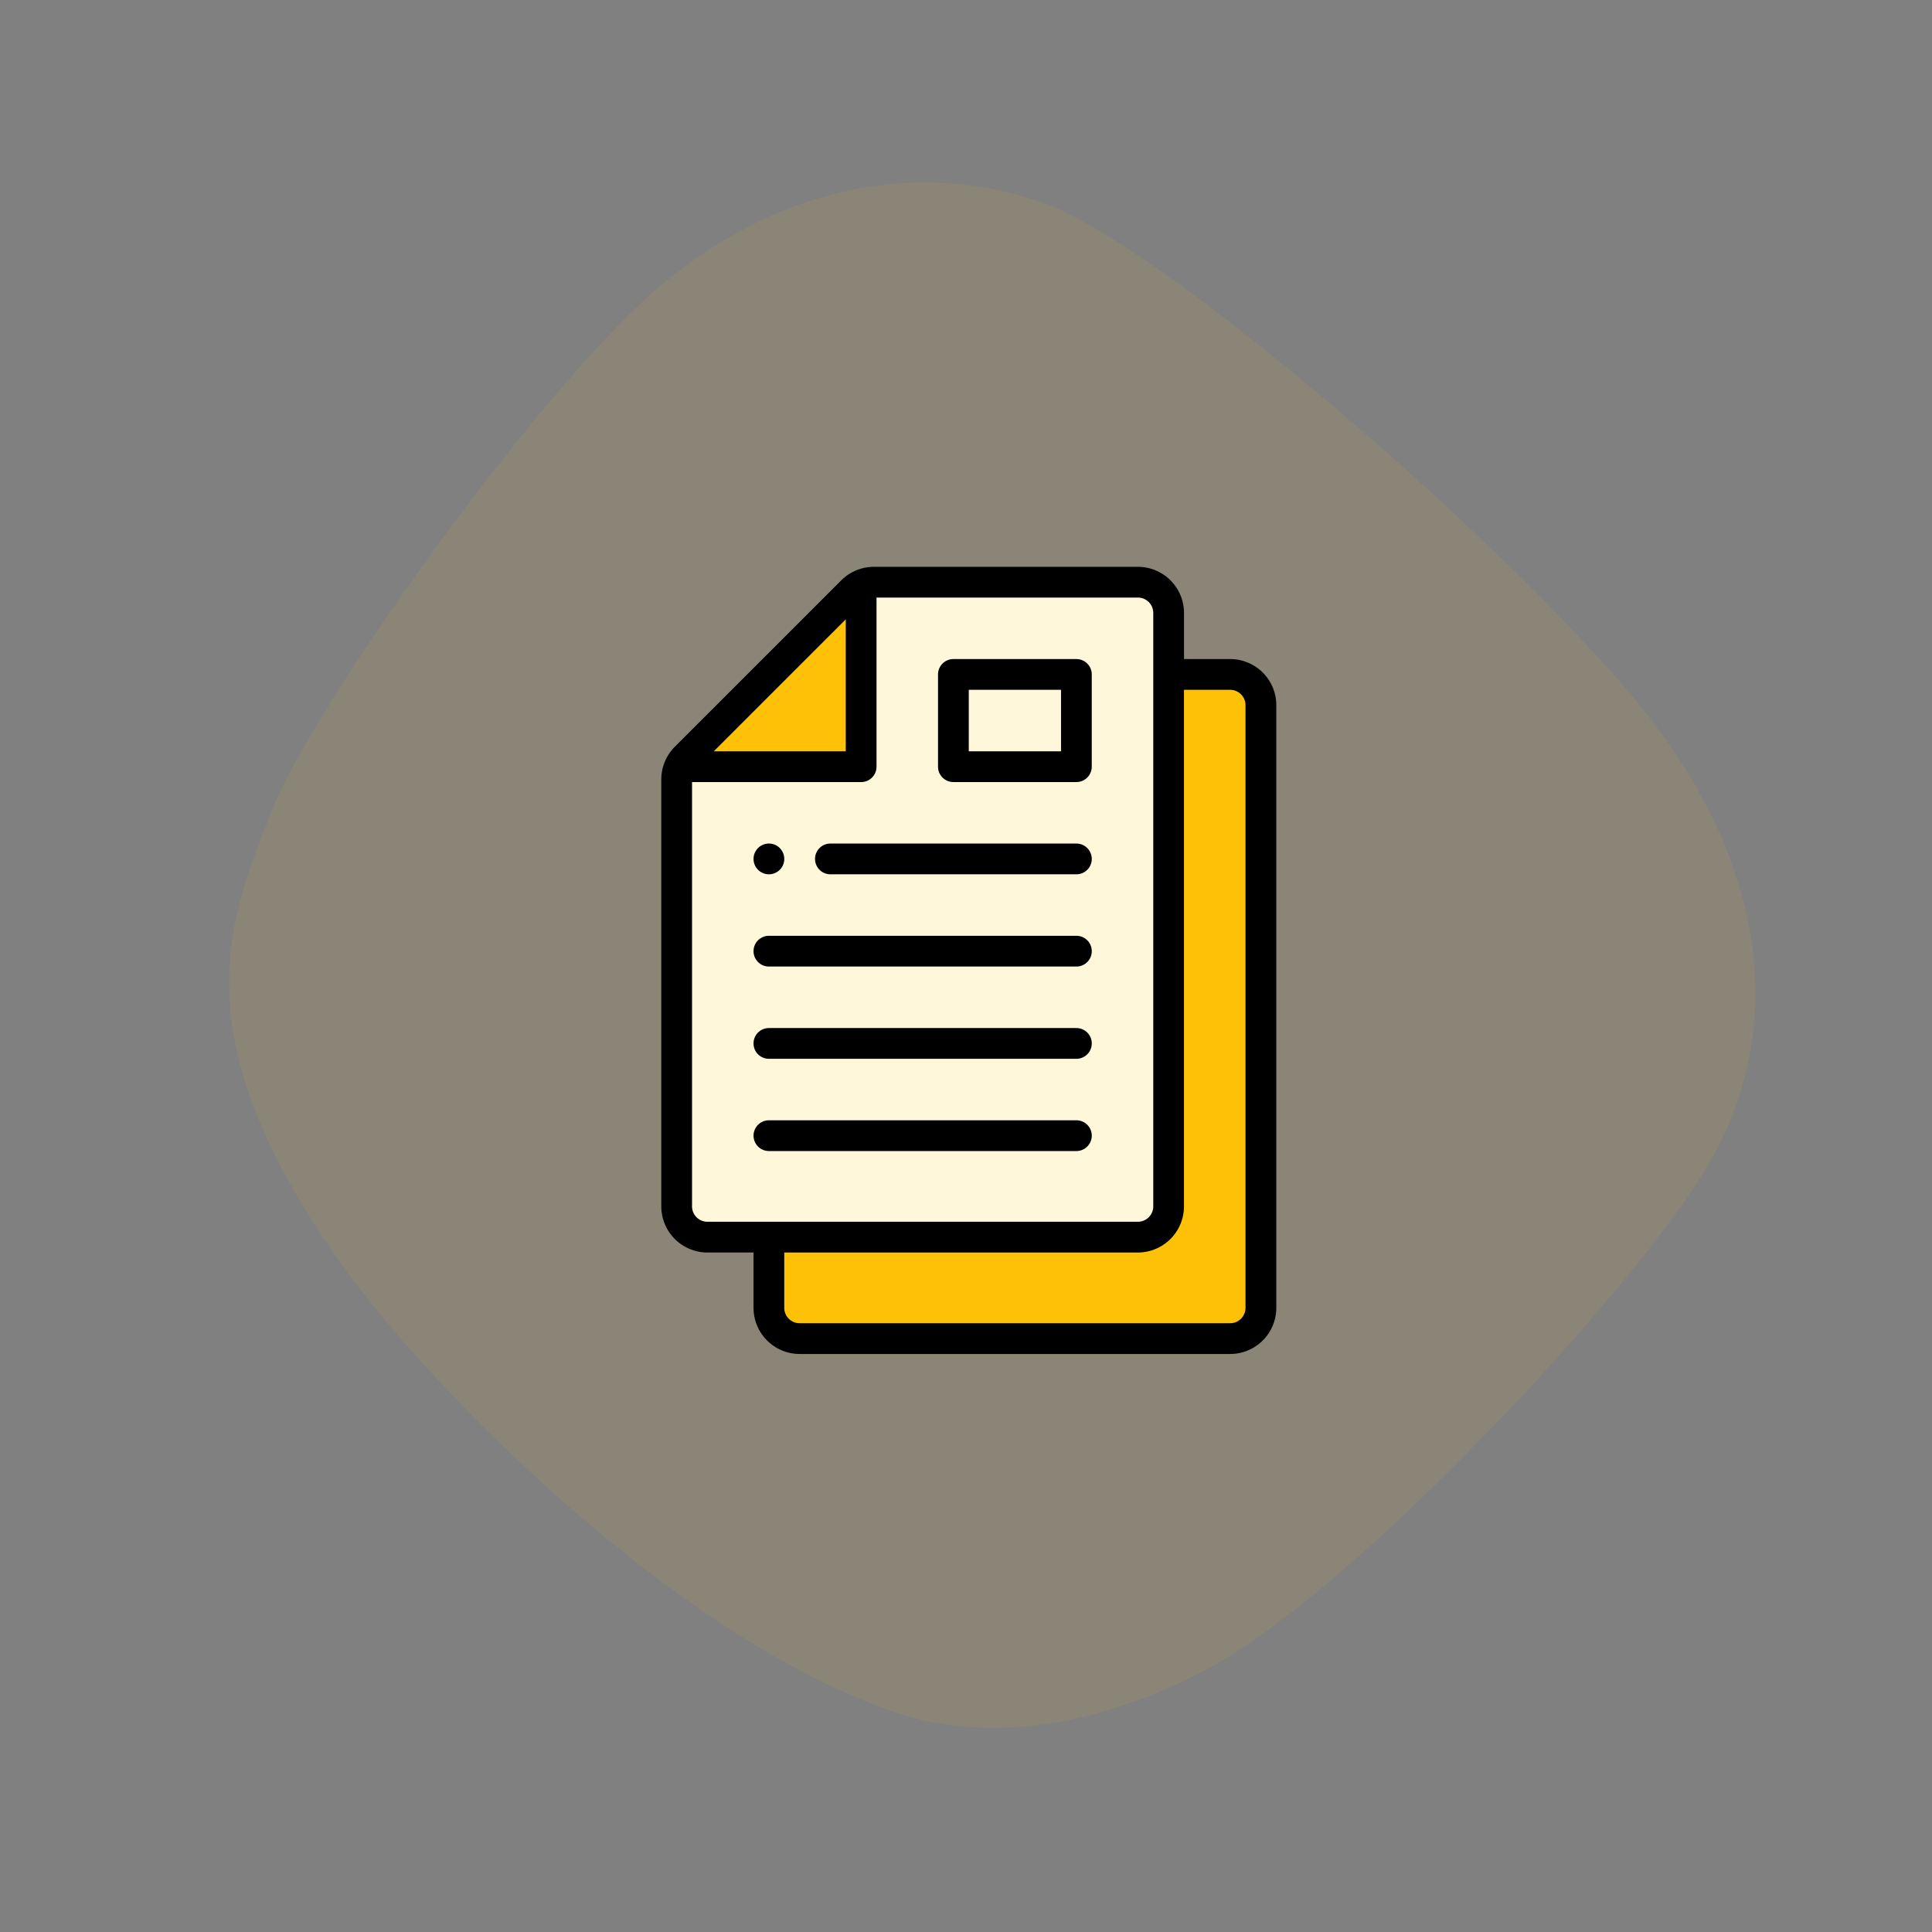 <svg xmlns="http://www.w3.org/2000/svg" width="143.156" height="143.156" viewBox="0 0 143.156 143.156">
  <rect x="0" y="0" width="143.156" height="143.156" fill="#808080" stroke="none"/>
  <g id="Group_694" data-name="Group 694" transform="translate(-870 -681.459)">
    <path id="Path_5246" data-name="Path 5246" d="M7.392,77.98c3.4,7.576,6.586,16.263,27.058,19.759,11.874,2.028,37.654,2,52.859-5.547,3.439-1.707,10.087-6.354,13.857-18.231s2.59-42.376,0-52.713S90.244,3.237,76.514.891s-51.55.22-60.565,4.473S.883,18.613.089,30.466,3.994,70.4,7.392,77.98Z" transform="translate(939.919 681.459) rotate(45)" fill="#ffc107" opacity="0.08"/>
    <g id="files" transform="translate(919 723.459)">
      <path id="Path_5217" data-name="Path 5217" d="M104.175,70H99.619L70,111.694v5.24a2.278,2.278,0,0,0,2.278,2.278h31.9a2.278,2.278,0,0,0,2.278-2.278V72.278A2.278,2.278,0,0,0,104.175,70Zm0,0" transform="translate(-62.026 -62.026)" fill="#ffc107"/>
      <path id="Path_5218" data-name="Path 5218" d="M44.175,10H24.614a2.263,2.263,0,0,0-.943.205L10.205,23.67a2.263,2.263,0,0,0-.205.943V56.251a2.278,2.278,0,0,0,2.278,2.278h31.9a2.278,2.278,0,0,0,2.278-2.278V12.278A2.278,2.278,0,0,0,44.175,10Zm0,0" transform="translate(-8.861 -8.861)" fill="#fff7d9"/>
      <path id="Path_5219" data-name="Path 5219" d="M190,70h9.113v6.835H190Zm0,0" transform="translate(-168.355 -62.026)" fill="#fff7d9"/>
      <path id="Path_5220" data-name="Path 5220" d="M25.266,11.8V25.266H11.8a2.254,2.254,0,0,1,.462-.667L24.6,12.263a2.254,2.254,0,0,1,.667-.462Zm0,0" transform="translate(-10.457 -10.456)" fill="#ffc107"/>
      <path id="Path_5221" data-name="Path 5221" d="M61.139,182.278A1.139,1.139,0,1,0,60,181.139,1.14,1.14,0,0,0,61.139,182.278Zm0,0" transform="translate(-53.165 -159.495)"/>
      <path id="Path_5222" data-name="Path 5222" d="M42.15,6.835H38.732V3.418A3.421,3.421,0,0,0,35.315,0H15.753a3.43,3.43,0,0,0-2.416,1L1,13.336a3.432,3.432,0,0,0-1,2.417V47.39a3.421,3.421,0,0,0,3.418,3.418H6.835v4.1a3.421,3.421,0,0,0,3.418,3.418h31.9a3.421,3.421,0,0,0,3.418-3.418V10.253A3.421,3.421,0,0,0,42.15,6.835ZM13.67,3.89V13.67H3.889ZM3.418,48.529A1.14,1.14,0,0,1,2.278,47.39V15.949H14.809a1.139,1.139,0,0,0,1.139-1.139V2.278H35.315a1.14,1.14,0,0,1,1.139,1.139V47.39a1.14,1.14,0,0,1-1.139,1.139Zm39.871,6.379a1.14,1.14,0,0,1-1.139,1.139h-31.9a1.14,1.14,0,0,1-1.139-1.139v-4.1h26.2a3.421,3.421,0,0,0,3.418-3.418V9.113H42.15a1.14,1.14,0,0,1,1.139,1.139Zm0,0" transform="translate(0 0)"/>
      <path id="Path_5223" data-name="Path 5223" d="M190.253,60h-9.113A1.139,1.139,0,0,0,180,61.139v6.835a1.139,1.139,0,0,0,1.139,1.139h9.113a1.139,1.139,0,0,0,1.139-1.139V61.139A1.139,1.139,0,0,0,190.253,60Zm-1.139,6.835h-6.835V62.278h6.835Zm0,0" transform="translate(-159.495 -53.165)"/>
      <path id="Path_5224" data-name="Path 5224" d="M119.366,180H101.139a1.139,1.139,0,0,0,0,2.278h18.227a1.139,1.139,0,0,0,0-2.278Zm0,0" transform="translate(-88.608 -159.495)"/>
      <path id="Path_5225" data-name="Path 5225" d="M83.923,240H61.139a1.139,1.139,0,1,0,0,2.278H83.923a1.139,1.139,0,1,0,0-2.278Zm0,0" transform="translate(-53.165 -212.66)"/>
      <path id="Path_5226" data-name="Path 5226" d="M83.923,300H61.139a1.139,1.139,0,1,0,0,2.278H83.923a1.139,1.139,0,1,0,0-2.278Zm0,0" transform="translate(-53.165 -265.824)"/>
      <path id="Path_5227" data-name="Path 5227" d="M83.923,360H61.139a1.139,1.139,0,0,0,0,2.278H83.923a1.139,1.139,0,0,0,0-2.278Zm0,0" transform="translate(-53.165 -318.989)"/>
    </g>
  </g>
</svg>
